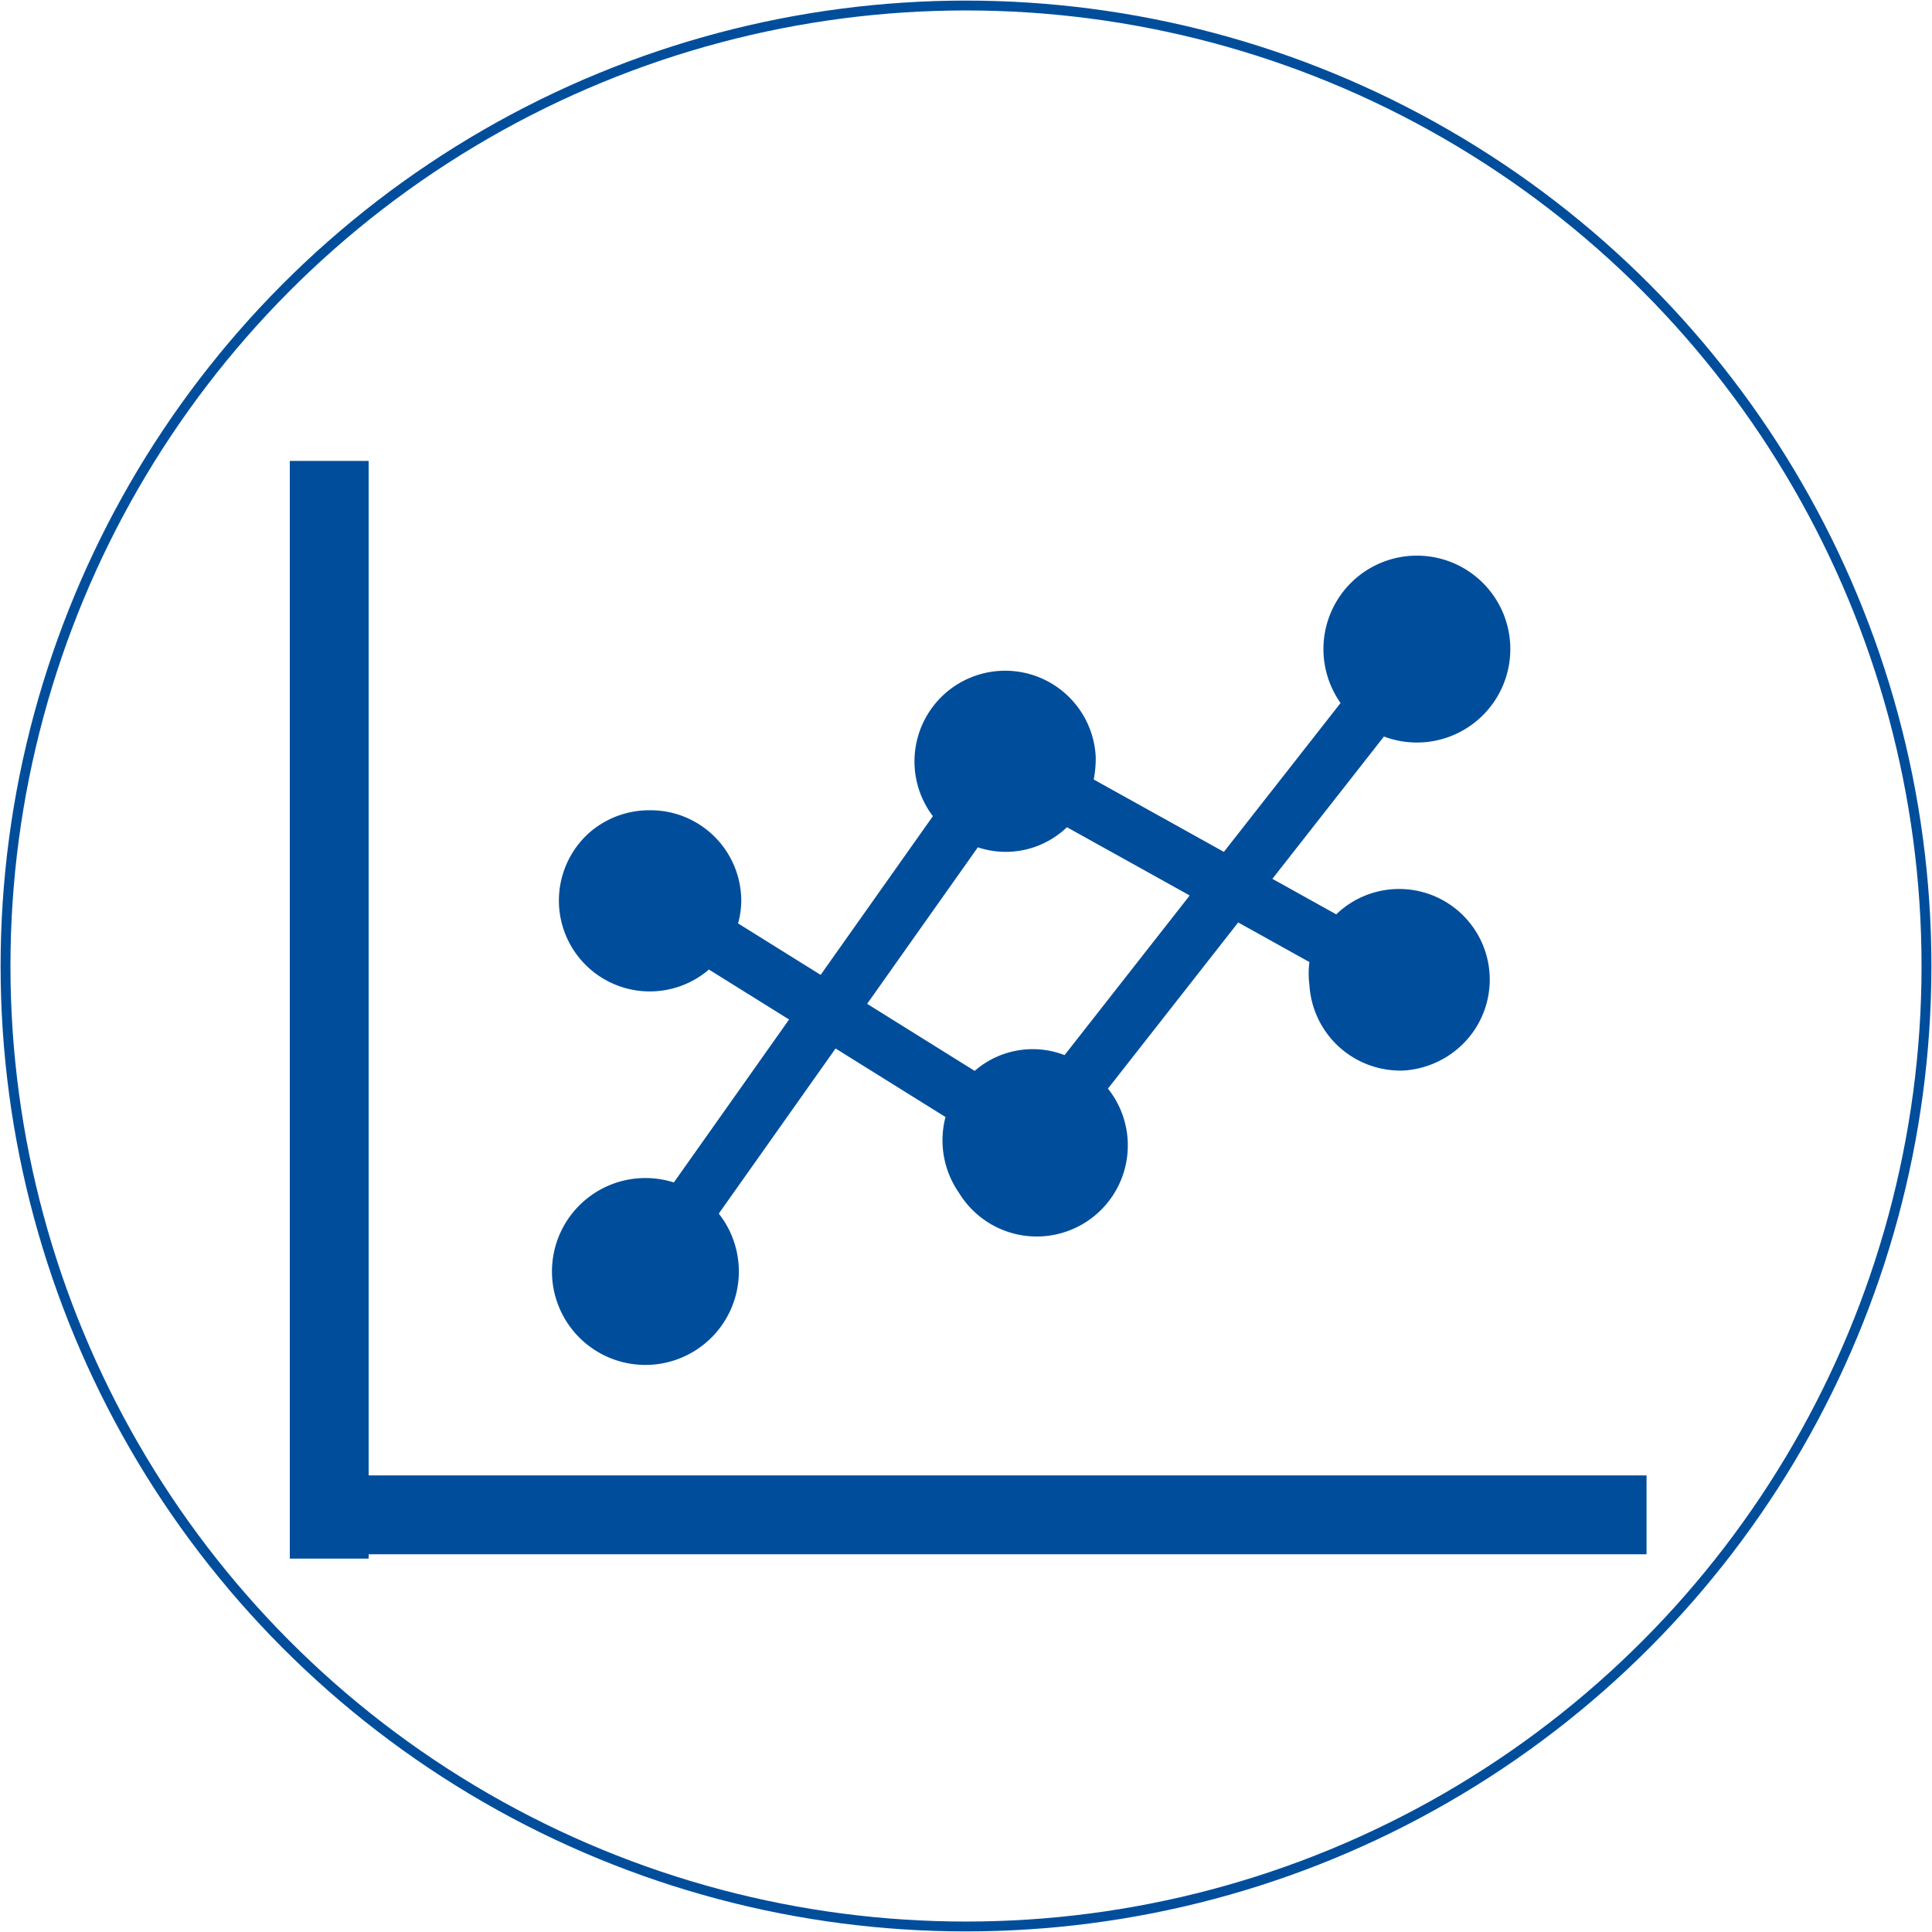 <svg id="Layer_13" data-name="Layer 13" xmlns="http://www.w3.org/2000/svg" xmlns:xlink="http://www.w3.org/1999/xlink" viewBox="0 0 49 49"><defs><style>.cls-1,.cls-2,.cls-5{fill:none;}.cls-2,.cls-5{stroke:#004e9b;}.cls-2{stroke-width:0.25px;}.cls-3{clip-path:url(#clip-path);}.cls-4{fill:#004e9b;}.cls-5{stroke-width:2px;}</style><clipPath id="clip-path" transform="translate(-0.5 -0.5)"><rect class="cls-1" x="12.64" y="11.23" width="27.36" height="27.36"/></clipPath></defs><g id="Group_5833" data-name="Group 5833"><g id="Ellipse_225" data-name="Ellipse 225"><circle class="cls-1" cx="24.5" cy="24.5" r="24.5"/><circle class="cls-2" cx="24.5" cy="24.5" r="24.36"/></g><g id="Group_5765" data-name="Group 5765"><g class="cls-3"><g id="Mask_Group_48" data-name="Mask Group 48"><g id="Group_5758" data-name="Group 5758"><path id="Path_10051" data-name="Path 10051" class="cls-4" d="M17,21.05a2.3,2.3,0,0,1,2.3,2.3h0a2.24,2.24,0,0,1-.08.57l6,3.74a2.24,2.24,0,0,1,2.28-.4l7-8.93a2.37,2.37,0,1,1,1.1.85l-7,8.93a2.31,2.31,0,1,1-3.78,2.64,2.33,2.33,0,0,1-.34-1.92l-6-3.74a2.29,2.29,0,1,1-3-3.5,2.31,2.31,0,0,1,1.49-.54Z" transform="translate(-0.5 -0.5)"/><path id="Path_10052" data-name="Path 10052" class="cls-4" d="M36.12,27.65a2.31,2.31,0,0,1-2.41-2.17h0a2.24,2.24,0,0,1,0-.58l-6.15-3.42a2.24,2.24,0,0,1-2.26.51l-6.57,9.29a2.37,2.37,0,1,1-1.14-.79l6.57-9.29a2.3,2.3,0,1,1,4.13-1.51,2.84,2.84,0,0,1-.05.58l6.15,3.42A2.29,2.29,0,0,1,37.58,27,2.35,2.35,0,0,1,36.12,27.65Z" transform="translate(-0.5 -0.5)"/></g></g></g><line id="Line_898" data-name="Line 898" class="cls-5" x1="8.35" y1="11.69" x2="8.35" y2="39.53"/><line id="Line_899" data-name="Line 899" class="cls-5" x1="7.8" y1="38.42" x2="41.76" y2="38.42"/></g></g></svg>
